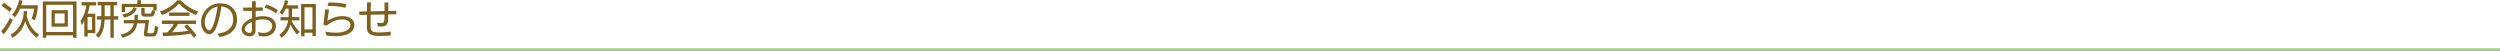 <svg width="880" height="18" xmlns="http://www.w3.org/2000/svg"><g fill="none" fill-rule="evenodd"><path d="M0 18h880" stroke="#A6CD83" stroke-width="2" stroke-linecap="square"/><path d="M13.72 12.154l-.728 1.106c-2.058-1.428-3.444-3.402-4.088-5.866-.63 2.366-2.072 4.424-4.466 5.908l-.742-1.078c3.052-1.708 4.606-4.858 4.662-8.204v-.126h1.19l-.014.098c0 .476-.056 1.092-.126 1.624.574 2.408 1.862 5.04 4.312 6.538zm-1.484-4.998l-1.162-.588c.42-.812.84-2.422.98-3.514H7.042C6.58 4.146 5.978 5.196 5.264 6.05l-1.022-.84C5.544 3.656 6.398 1.682 6.706.044l1.232.182a15.6 15.6 0 0 1-.434 1.624h5.824c-.084 1.834-.42 3.836-1.092 5.306zM1.288 12.084l-.896-1.092C1.568 9.788 2.688 8.024 3.5 6.302l.994.728c-.924 1.974-1.932 3.598-3.206 5.054zm2.884-9.002l-.77 1.106c-.616-.56-1.946-1.568-2.87-2.184L1.344.94c.854.602 2.072 1.54 2.828 2.142zm22.764 10.22l-1.218-.014v-.854h-9.436v.854h-1.218V.52h11.872v12.782zm-1.218-2.044V1.696h-9.436v9.562h9.436zm-1.834-1.876h-5.74V3.6h5.74v5.782zM22.75 8.234v-3.5h-3.472v3.5h3.472zm17.29 5.054h-1.176V6.89h-2.03c-.084 2.324-.504 4.76-2.198 6.412l-.938-.98c1.484-1.358 1.89-3.304 1.96-5.432h-1.554V5.7h1.568V1.878h-1.288V.66h6.874v1.218H40.04V5.7h1.582v1.19H40.04v6.398zm-6.496-1.624h-2.688v1.19H29.68v-5.67c-.266.602-.56 1.19-.882 1.666l-.434-1.498c1.064-1.498 1.792-3.598 2.03-5.432H28.7V.758h5.138V1.92h-2.282c-.126.896-.364 1.89-.728 2.898h2.716v6.846zm5.32-5.964V1.878h-2.016V5.7h2.016zm-6.454 4.816V5.952h-1.596v4.564h1.596zm21.154 2.352H51.94c-.798 0-1.316-.21-1.316-.952 0-.084.014-.182.028-.28l.476-3.416h-2.814c-.476 2.492-1.736 4.13-5.138 5.082l-.812-1.064c3.024-.728 4.256-1.918 4.746-4.018h-3.528V7.058h3.71c.056-.56.084-1.246.084-1.834h1.19c0 .546-.028 1.274-.084 1.834h3.976l-.532 4.27c0 .056-.014.098-.014.14 0 .238.126.252.462.252h.966c.742 0 .966-.098 1.218-2.73l1.106.588c-.266 2.772-.826 3.29-2.1 3.29zm1.582-9.156h-1.162V2.494H44.03v1.75h-1.19V1.36h5.488V.058h1.274V1.36h5.544v2.352zM52.92 5.854h-1.918c-.91 0-1.274-.364-1.274-1.134V2.788h1.176v1.54c0 .392.07.448.574.448h1.106c.644 0 .728-.238.91-1.246l1.12.462c-.322 1.456-.546 1.862-1.694 1.862zm-9.226.336l-.658-1.134c2.478-.378 3.402-1.148 4.074-2.52l1.05.476c-.756 1.694-2.1 2.66-4.466 3.178zm25.508 6.216l-.98.896c-.308-.42-.714-.938-1.134-1.47-2.702.518-6.258.77-9.674.91l-.252-1.288c.56 0 1.134-.014 1.722-.028a13.98 13.98 0 0 0 2.31-3.01h-4.2V7.24h12.012v1.176h-6.342a13.748 13.748 0 0 1-2.198 2.954c1.974-.084 3.99-.238 5.81-.518l-1.372-1.61.98-.672c.854.91 2.492 2.786 3.318 3.836zm.56-8.344l-.77 1.246c-2.422-.994-4.662-2.604-5.978-4.046-1.288 1.484-3.304 3.01-5.992 4.032l-.728-1.218c2.716-.938 4.97-2.548 6.048-3.948h1.316c1.148 1.358 3.444 3.024 6.104 3.934zM66.71 5.574h-7.182V4.412h7.182v1.162zm10.542 7.434l-.7-1.19c3.08-.294 5.516-1.82 5.516-4.858 0-2.674-1.428-4.424-4.116-4.69-.672 4.522-1.68 7.434-2.464 8.624-.49.728-1.134 1.134-1.82 1.134-1.288 0-2.87-1.442-2.87-4.2 0-3.626 3.01-6.664 6.622-6.664s6.02 2.1 6.02 5.796c0 2.352-1.274 5.362-6.188 6.048zm-3.654-2.296h.028c1.554 0 2.8-6.902 2.954-8.4-2.324.406-4.508 2.59-4.508 5.614 0 1.582.91 2.786 1.526 2.786zm17.514 1.876l-.266-1.316c.7.224 1.33.308 1.904.308 1.932 0 3.066-1.12 3.066-2.408 0-1.988-1.946-2.352-3.514-2.352-.728 0-1.596.168-2.338.392 0 1.19-.014 2.352-.014 3.472 0 1.232-.812 2.114-2.044 2.114-1.218 0-2.856-.77-2.856-2.478 0-2.016 2.016-3.248 3.668-3.878 0-.63.014-2.016.014-2.632l-3.136.028V2.676l3.122-.028c-.014-.742 0-1.47-.028-2.198h1.358c0 .602-.028 1.498-.028 2.198l2.506-.028v1.162l-2.534.014c0 .756-.014 1.498-.014 2.254a10.25 10.25 0 0 1 2.618-.336c2.212 0 4.522.868 4.522 3.486 0 2.128-1.736 3.626-4.214 3.626-.56 0-1.204-.056-1.792-.238zm-2.408-2.142V7.674c-1.358.574-2.52 1.47-2.52 2.562 0 .812.938 1.344 1.526 1.344.728 0 .98-.448.994-1.134zm9.072-6.874l-.616 1.204c-1.302-1.106-3.01-1.792-4.046-2.1l.602-1.078c.994.294 2.982 1.12 4.06 1.974zm13.398 9.156h-1.19v-1.204h-2.8v1.26h-1.19V1.416h5.18v11.312zm-5.726-1.596l-.868 1.064a15.837 15.837 0 0 1-2.338-3.514c-.56 1.918-1.596 3.556-3.122 4.62l-.812-1.036c1.778-1.274 2.758-2.912 3.122-5.082h-2.688V6.036h2.814c.028-.336.042-.7.042-1.064V3.04h-1.022c-.35.826-.77 1.582-1.274 2.184l-.91-.854c.966-1.12 1.582-2.73 1.89-4.298l1.162.21a18.112 18.112 0 0 1-.434 1.596h3.934V3.04h-2.156v1.918c0 .364-.014.728-.042 1.078h2.66v1.148h-2.8v.014c.756 1.554 1.708 2.884 2.842 3.934zm4.536-.784V2.592h-2.8v7.756h2.8zm4.914 2.142l-.392-1.372c1.162.238 2.758.378 3.822.378 2.142 0 5.012-.658 5.012-2.758 0-1.428-1.624-1.89-2.954-1.89-2.464 0-4.354 1.302-5.418 2.184l-1.078-.28c.126-1.652.392-3.906.602-5.474l1.344.154c-.21 1.204-.49 2.926-.588 3.934.742-.476 2.73-1.694 5.236-1.694 1.974 0 4.242.812 4.242 3.164 0 2.884-3.388 3.892-6.356 3.906-.994 0-2.352-.07-3.472-.252zm7.042-11.018l-.364 1.288c-1.89-.518-4.48-.672-6.328-.672l.406-1.204c2.1 0 4.242.098 6.286.588zm15.596 9.646l-.028 1.372c-1.33.098-2.52.168-3.556.168-2.198 0-4.774-.112-4.802-2.898V5.21l-2.66.056-.014-1.204 2.688-.056c.014-1.134.028-2.24.056-3.178h1.358a79.574 79.574 0 0 0-.098 3.164l4.872-.098c0-1.05 0-2.184-.028-3.024h1.344c.014.574.028 1.162.028 1.75 0 .42-.014.84-.014 1.246l2.8-.056v1.204l-2.828.056a69.094 69.094 0 0 1-.07 2.226c-.126 2.016-1.638 2.058-2.884 2.058-.168 0-.518-.014-.588-.014l-.476-1.316c.364.028.924.07 1.358.07 1.344 0 1.344-.406 1.344-2.996l-4.872.084c-.014.672-.014 1.33-.014 2.002 0 .826 0 1.652.028 2.464.042 1.652 1.302 1.764 3.052 1.764 1.008 0 2.31-.084 4.004-.294z" fill="#7D601D" fill-rule="nonzero"/></g></svg>